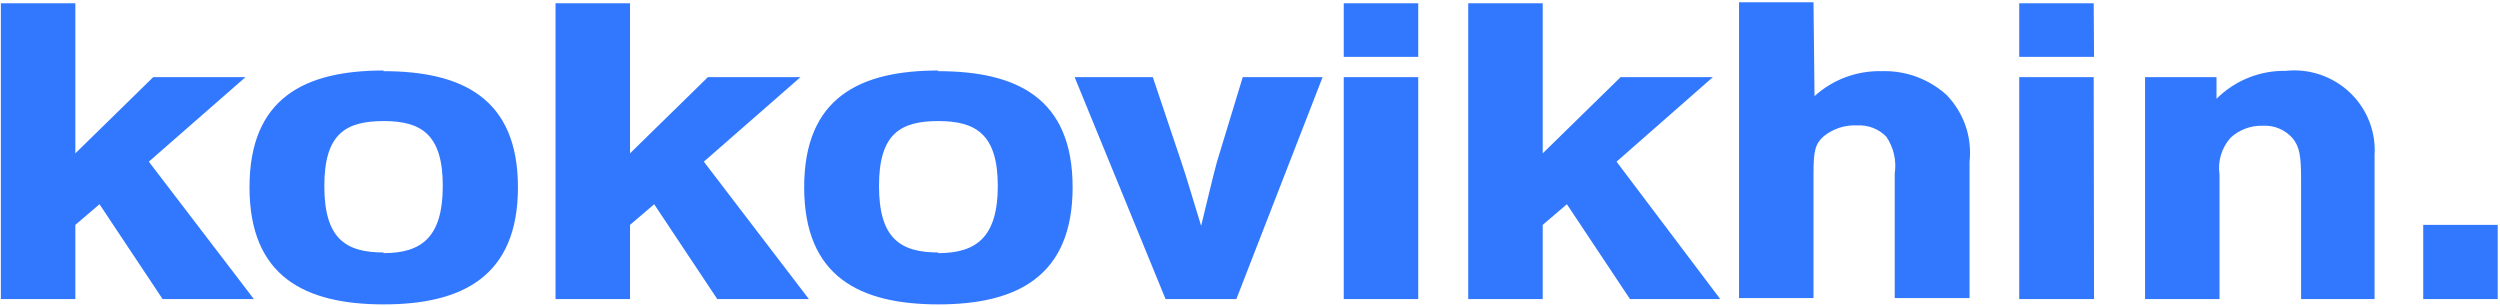 <?xml version="1.0" encoding="UTF-8"?> <svg xmlns="http://www.w3.org/2000/svg" width="728" height="89" viewBox="0 0 728 89" fill="none"> <path d="M73.925 87.086H47.347L28.977 59.475L21.942 65.482V87.086H0.25V0.96H21.942V44.653L44.611 22.467H71.482L43.341 47.075L73.925 87.086ZM235.543 87.086H208.867L190.497 59.475L183.462 65.482V87.086H161.769V0.96H183.462V44.653L206.131 22.467H233.1L204.959 47.075L235.543 87.086ZM339.412 87.086L312.932 22.467H335.699L344.004 47.172C345.568 51.725 347.327 57.925 349.77 65.773C351.528 58.603 353.287 51.047 354.362 47.172L361.886 22.467H385.142L360.029 87.086H339.412ZM412.99 16.558H391.298V0.96H412.99V16.558ZM412.99 87.086H391.298V22.467H412.99V87.086ZM500.932 87.086H474.647L456.277 59.475L449.242 65.482V87.086H427.549V0.96H449.242V44.653L471.911 22.467H498.782L470.738 47.075L500.932 87.086ZM528.389 27.99C533.713 23.156 540.716 20.552 547.932 20.724C554.929 20.492 561.738 22.998 566.888 27.699C569.355 30.252 571.228 33.31 572.376 36.657C573.524 40.004 573.919 43.56 573.533 47.075V86.795H551.743V50.562C552.313 46.801 551.442 42.965 549.3 39.809C548.205 38.686 546.879 37.81 545.412 37.241C543.945 36.673 542.371 36.425 540.799 36.515C537.254 36.339 533.77 37.478 531.027 39.712C528.585 41.94 528.096 43.878 528.096 50.562V86.795H506.404V0.669H528.096L528.389 27.99ZM609.784 16.558H587.994V0.96H609.687L609.784 16.558ZM609.784 87.086H587.994V22.467H609.687L609.784 87.086ZM645.45 22.467V28.765C648.08 26.135 651.218 24.058 654.677 22.66C658.136 21.262 661.844 20.57 665.579 20.627C668.976 20.267 672.411 20.647 675.644 21.741C678.877 22.835 681.831 24.617 684.297 26.96C686.763 29.304 688.683 32.154 689.923 35.311C691.162 38.467 691.691 41.854 691.473 45.234V87.086H670.073V51.919C670.073 45.331 669.585 42.812 667.728 40.39C666.647 39.115 665.279 38.109 663.735 37.453C662.191 36.797 660.513 36.509 658.836 36.612C655.402 36.532 652.072 37.783 649.554 40.099C648.257 41.55 647.296 43.264 646.739 45.122C646.182 46.98 646.042 48.936 646.329 50.853V87.086H624.637V22.467H645.45ZM727.333 87.086H705.641V65.482H727.333V87.086ZM111.74 20.53C88.778 20.53 72.655 28.474 72.655 54.535C72.655 80.595 88.875 88.636 111.74 88.636C134.605 88.636 150.826 80.498 150.826 54.535C150.826 28.571 134.507 20.724 111.643 20.724L111.74 20.53ZM111.74 73.523C100.503 73.523 94.445 69.357 94.445 54.147C94.445 38.937 100.699 35.255 111.74 35.255C122.782 35.255 128.938 39.228 128.938 54.147C128.938 69.067 122.782 73.717 111.643 73.717L111.74 73.523ZM273.26 20.53C250.298 20.53 234.175 28.474 234.175 54.535C234.175 80.595 250.395 88.636 273.26 88.636C296.125 88.636 312.345 80.498 312.345 54.535C312.345 28.571 296.125 20.724 273.162 20.724L273.26 20.53ZM273.26 73.523C262.121 73.523 255.965 69.357 255.965 54.147C255.965 38.937 262.219 35.255 273.26 35.255C284.302 35.255 290.555 39.228 290.555 54.147C290.555 69.067 284.302 73.717 273.162 73.717L273.26 73.523Z" fill="#3278FF"></path> </svg> 